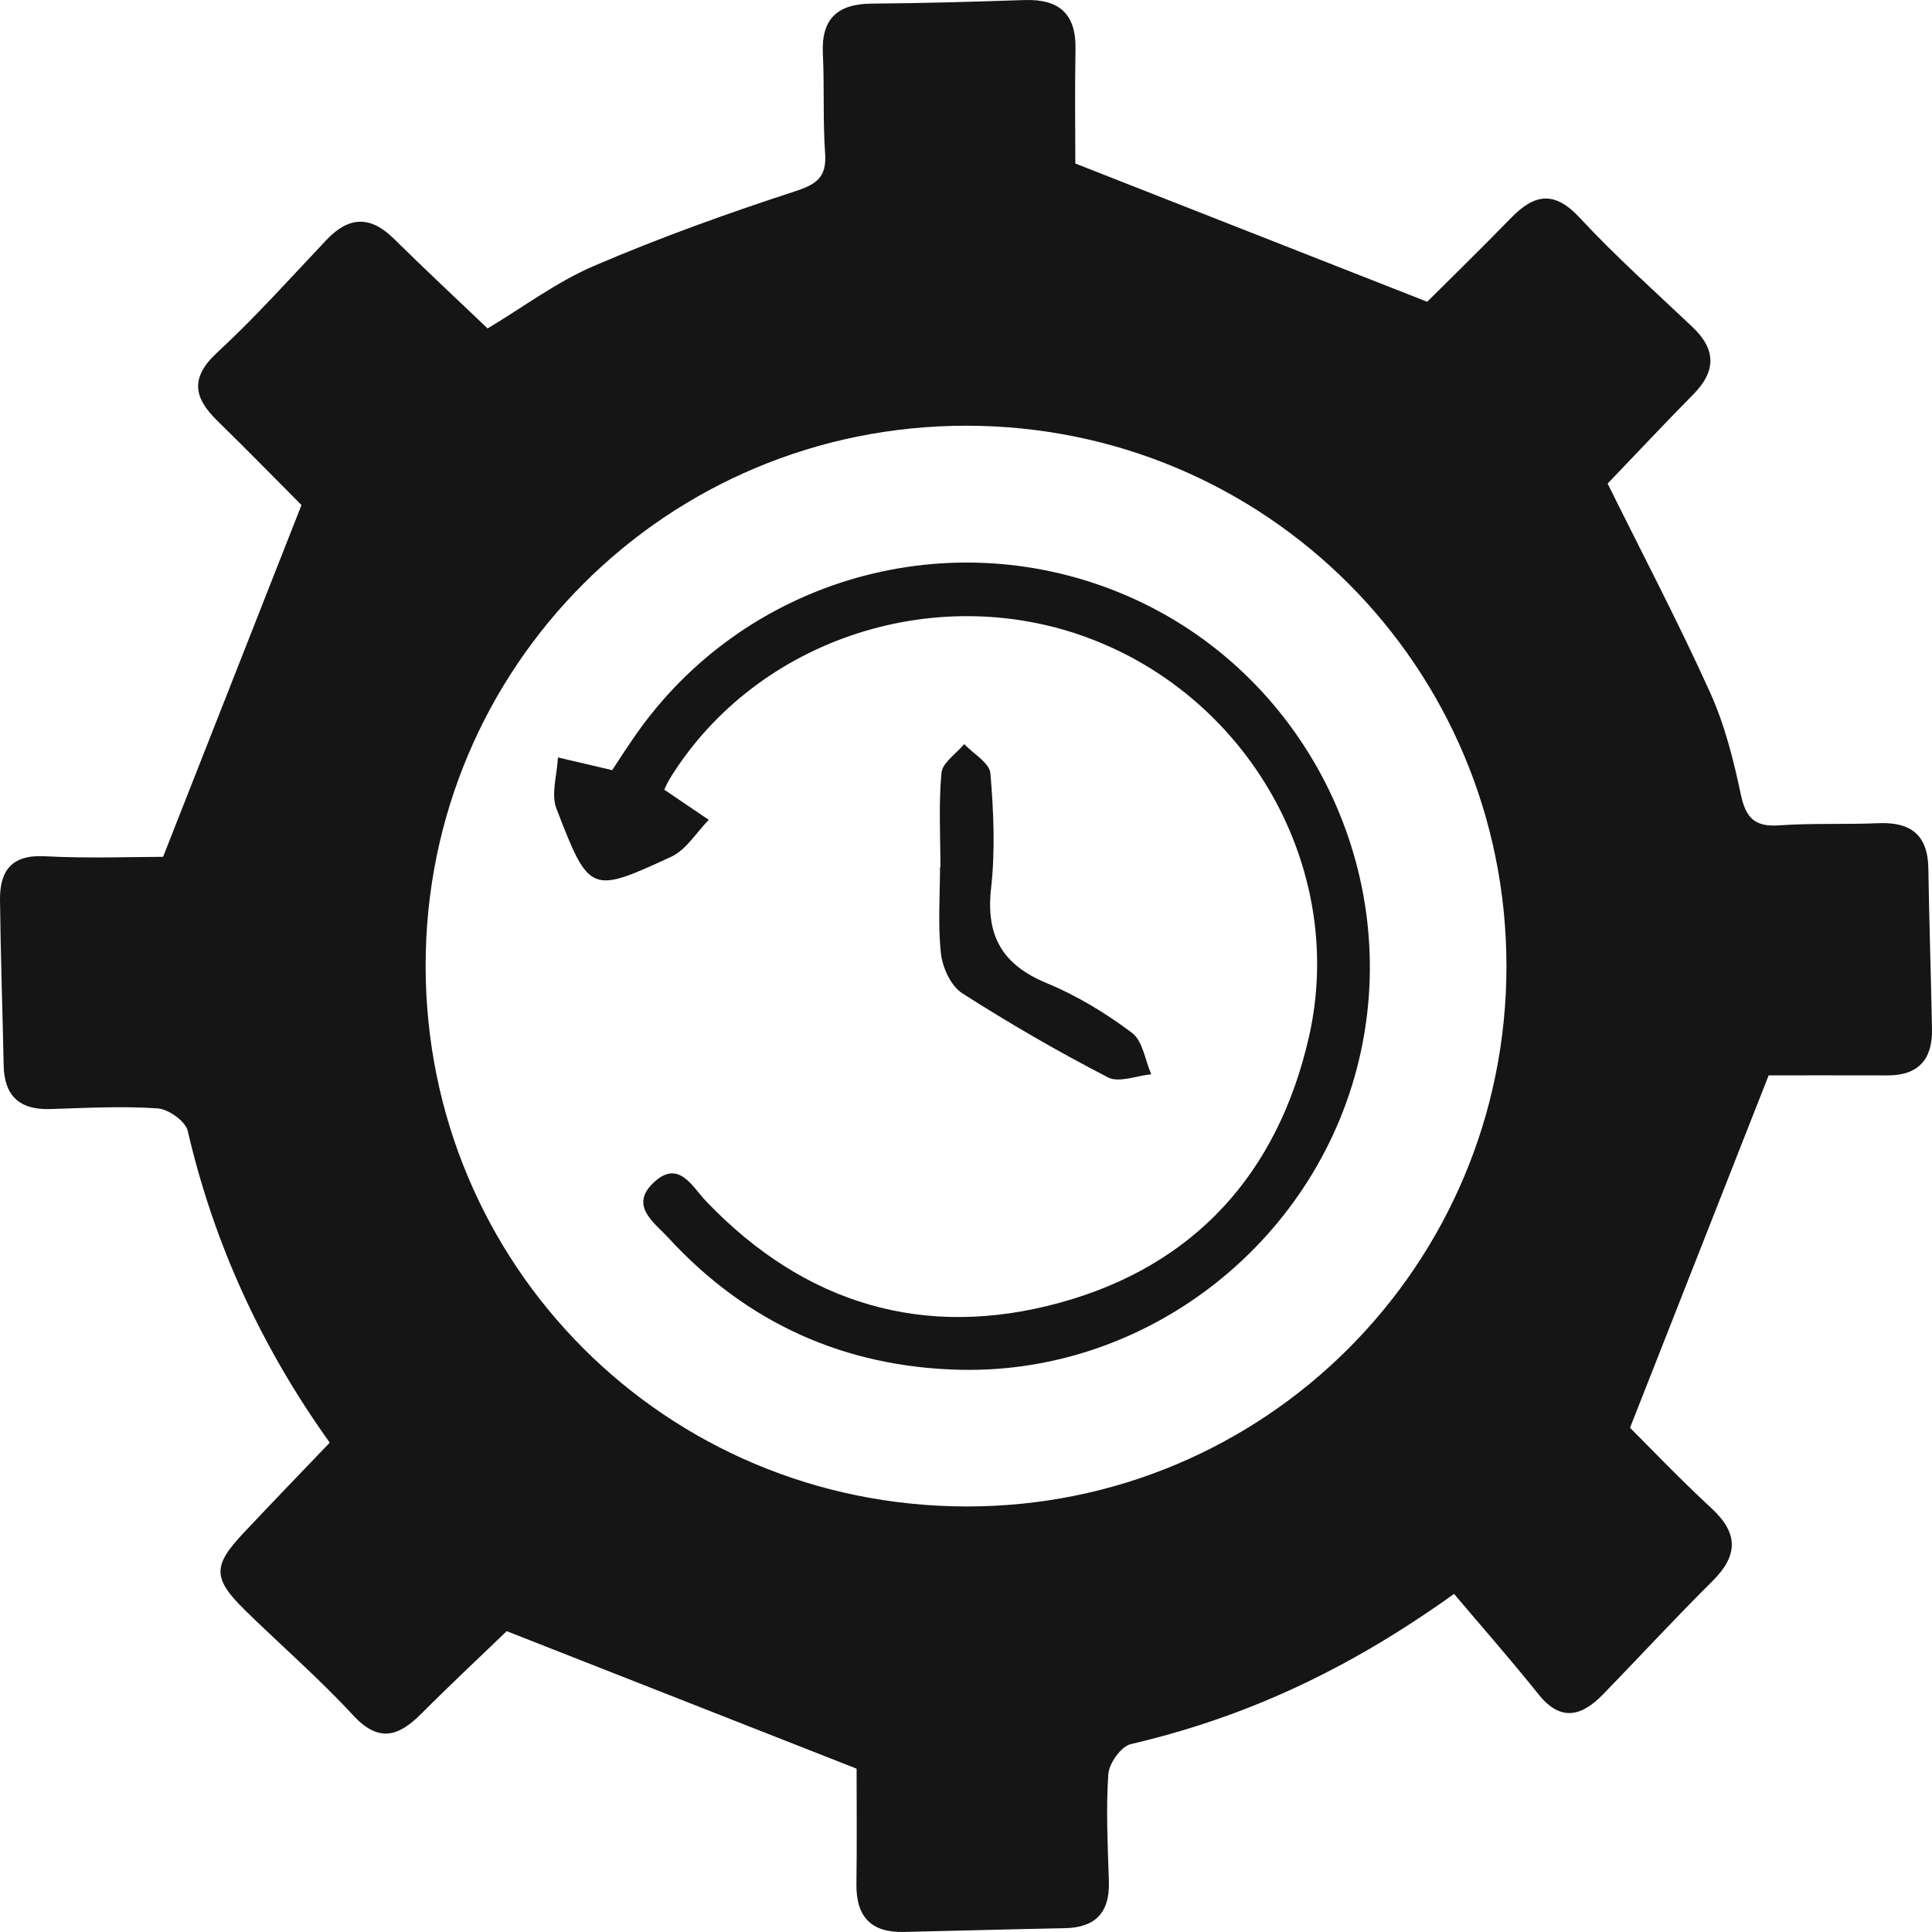 <svg width="46" height="46" viewBox="0 0 46 46" fill="none" xmlns="http://www.w3.org/2000/svg">
<path d="M12.064 38.837C11.49 39.392 10.748 40.085 10.033 40.801C9.486 41.35 9.016 41.5 8.402 40.834C7.603 39.969 6.709 39.192 5.863 38.367C5.06 37.584 5.052 37.291 5.804 36.494C6.475 35.78 7.156 35.075 7.851 34.349C6.215 32.061 5.093 29.61 4.47 26.926C4.416 26.695 4.011 26.408 3.753 26.39C2.905 26.333 2.049 26.379 1.199 26.406C0.465 26.43 0.1 26.093 0.087 25.36C0.061 24.049 0.014 22.739 9.32711e-05 21.426C-0.006 20.74 0.268 20.346 1.061 20.387C2.1 20.442 3.145 20.401 3.883 20.401C5.03 17.485 6.075 14.827 7.178 12.025C6.656 11.502 5.928 10.754 5.18 10.024C4.613 9.471 4.517 8.999 5.172 8.393C6.085 7.549 6.918 6.616 7.774 5.711C8.309 5.147 8.821 5.133 9.378 5.684C10.1 6.396 10.842 7.089 11.61 7.82C12.466 7.307 13.257 6.711 14.143 6.331C15.701 5.662 17.303 5.086 18.915 4.56C19.447 4.387 19.687 4.222 19.645 3.643C19.59 2.86 19.631 2.069 19.592 1.284C19.551 0.442 19.942 0.092 20.761 0.086C21.974 0.078 23.188 0.041 24.4 0.001C25.215 -0.024 25.622 0.328 25.607 1.166C25.589 2.175 25.603 3.185 25.603 3.893C28.515 5.038 31.176 6.083 33.981 7.185C34.504 6.664 35.25 5.936 35.978 5.188C36.533 4.619 37.006 4.531 37.612 5.184C38.458 6.097 39.391 6.927 40.294 7.783C40.859 8.318 40.867 8.832 40.318 9.389C39.605 10.111 38.913 10.851 38.277 11.514C39.117 13.212 39.964 14.823 40.713 16.48C41.062 17.247 41.274 18.089 41.449 18.92C41.568 19.48 41.786 19.693 42.363 19.651C43.146 19.596 43.937 19.634 44.722 19.6C45.488 19.567 45.899 19.874 45.913 20.671C45.933 21.95 45.976 23.227 46 24.506C46.013 25.222 45.677 25.609 44.933 25.605C43.892 25.602 42.849 25.604 42.111 25.604C40.963 28.521 39.918 31.18 38.81 33.995C39.308 34.491 40.007 35.225 40.749 35.91C41.4 36.512 41.385 37.041 40.764 37.655C39.879 38.531 39.037 39.449 38.167 40.343C37.661 40.862 37.161 41.006 36.63 40.339C35.974 39.52 35.282 38.733 34.62 37.95C32.062 39.786 29.606 40.901 26.923 41.527C26.693 41.58 26.406 41.986 26.388 42.243C26.331 43.091 26.376 43.947 26.402 44.797C26.425 45.531 26.087 45.895 25.355 45.909C24.075 45.934 22.798 45.97 21.519 45.999C20.739 46.017 20.381 45.635 20.391 44.858C20.405 43.847 20.395 42.837 20.395 42.111C17.498 40.974 14.839 39.929 12.064 38.837ZM35.868 23.01C35.87 15.88 30.135 10.138 23.009 10.136C15.876 10.134 10.132 15.874 10.134 22.994C10.136 30.129 15.849 35.851 22.993 35.868C30.105 35.886 35.866 30.135 35.868 23.01Z" fill="#151515"/>
<path d="M15.817 18.803C16.213 19.071 16.546 19.295 16.876 19.52C16.581 19.819 16.339 20.234 15.981 20.399C14.062 21.287 14.028 21.275 13.249 19.254C13.113 18.904 13.267 18.443 13.284 18.034C13.666 18.123 14.048 18.213 14.576 18.337C14.654 18.219 14.873 17.877 15.103 17.544C17.715 13.757 22.651 12.356 26.874 14.203C31.03 16.021 33.363 20.596 32.4 25.045C31.442 29.476 27.403 32.71 22.873 32.614C20.122 32.555 17.78 31.504 15.91 29.468C15.583 29.112 14.977 28.71 15.56 28.159C16.156 27.595 16.473 28.244 16.813 28.602C19.153 31.05 22.007 31.904 25.238 31.016C28.442 30.137 30.428 27.931 31.166 24.685C32.046 20.81 29.863 16.781 26.122 15.27C22.404 13.768 18.026 15.173 15.949 18.538C15.869 18.674 15.808 18.821 15.817 18.803Z" fill="#151515"/>
<path d="M22.391 20.651C22.391 19.899 22.346 19.144 22.416 18.4C22.44 18.158 22.769 17.944 22.957 17.717C23.176 17.948 23.56 18.164 23.581 18.412C23.658 19.321 23.698 20.248 23.597 21.151C23.469 22.29 23.869 22.973 24.926 23.41C25.644 23.707 26.329 24.124 26.951 24.59C27.207 24.781 27.264 25.241 27.411 25.578C27.065 25.611 26.644 25.786 26.382 25.653C25.195 25.039 24.032 24.368 22.906 23.646C22.641 23.474 22.442 23.042 22.404 22.707C22.328 22.03 22.381 21.338 22.381 20.651C22.387 20.651 22.389 20.651 22.391 20.651Z" fill="#151515"/>
</svg>
